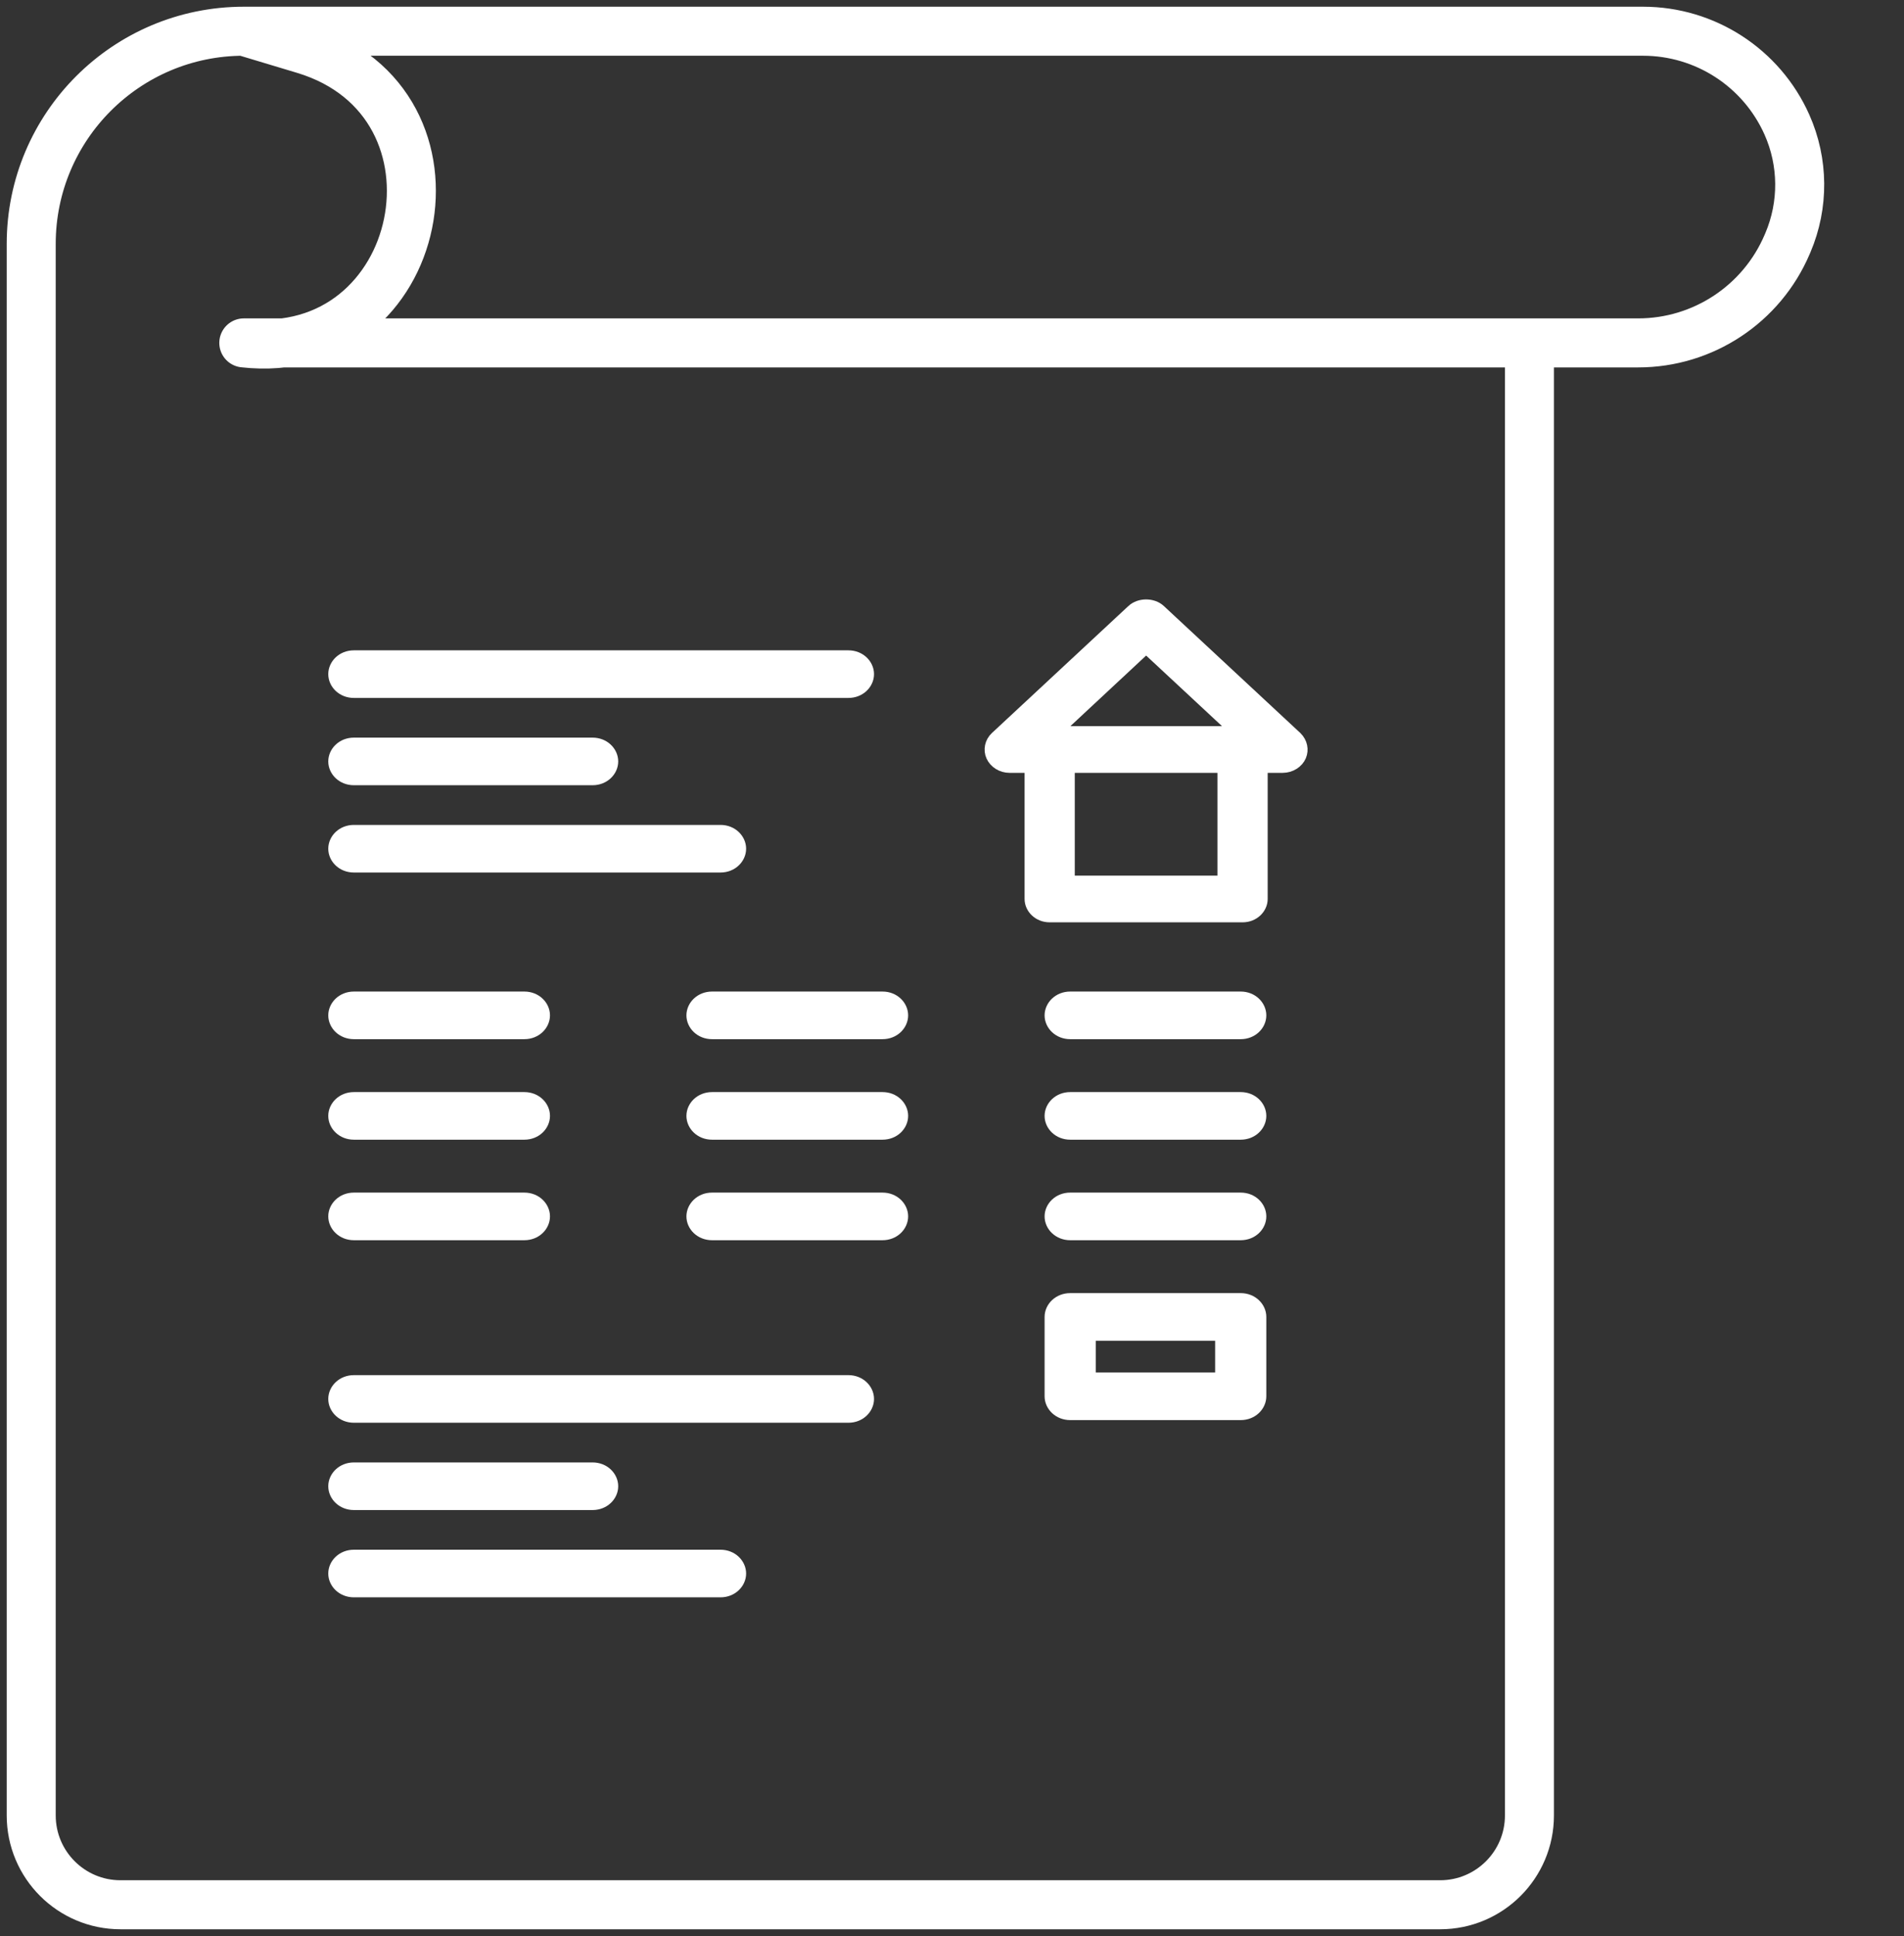 <svg width="122" height="124" viewBox="0 0 122 124" fill="none" xmlns="http://www.w3.org/2000/svg">
<rect x="0" y="0" width="122" height="124" fill="#333333" stroke="none"/>
<path d="M72.676 39.218L72.676 39.217C73.069 38.851 73.807 38.851 74.201 39.218L82.94 47.346C83.235 47.636 83.305 48.025 83.166 48.352L83.166 48.352C83.024 48.689 82.638 48.953 82.182 48.953H81.227H80.678V49.502V57.579C80.678 58.064 80.24 58.526 79.618 58.526H67.259C66.638 58.526 66.2 58.064 66.2 57.579V49.502V48.953H65.651H64.695C64.251 48.953 63.875 48.707 63.715 48.362C63.563 48.03 63.64 47.623 63.932 47.351L72.676 39.218ZM78.01 56.632H78.559V56.083V49.502V48.953H78.01H68.867H68.318V49.502V56.083V56.632H68.867H78.01ZM68.21 46.109L67.189 47.06H68.584H78.301H79.697L78.675 46.108L73.813 41.586L73.439 41.238L73.065 41.587L68.21 46.109Z" fill="white" stroke="white" stroke-width="1.098"/>
<path d="M54.365 44.154H22.673C22.032 44.154 21.583 43.681 21.583 43.178C21.583 42.676 22.032 42.203 22.673 42.203H54.365C55.005 42.203 55.455 42.676 55.455 43.178C55.455 43.681 55.005 44.154 54.365 44.154Z" fill="white" stroke="white" stroke-width="1.098"/>
<path d="M37.972 49.745H22.673C22.032 49.745 21.583 49.272 21.583 48.77C21.583 48.267 22.032 47.794 22.673 47.794H37.972C38.613 47.794 39.063 48.267 39.063 48.77C39.063 49.272 38.613 49.745 37.972 49.745Z" fill="white" stroke="white" stroke-width="1.098"/>
<path d="M46.169 55.336H22.673C22.032 55.336 21.583 54.863 21.583 54.361C21.583 53.858 22.032 53.385 22.673 53.385H46.169C46.809 53.385 47.259 53.858 47.259 54.361C47.259 54.863 46.809 55.336 46.169 55.336Z" fill="white" stroke="white" stroke-width="1.098"/>
<path d="M54.365 90.578H22.673C22.032 90.578 21.583 90.105 21.583 89.603C21.583 89.1 22.032 88.627 22.673 88.627H54.365C55.005 88.627 55.455 89.1 55.455 89.603C55.455 90.105 55.005 90.578 54.365 90.578Z" fill="white" stroke="white" stroke-width="1.098"/>
<path d="M37.972 96.169H22.673C22.032 96.169 21.583 95.696 21.583 95.194C21.583 94.691 22.032 94.218 22.673 94.218H37.972C38.613 94.218 39.063 94.691 39.063 95.194C39.063 95.696 38.613 96.169 37.972 96.169Z" fill="white" stroke="white" stroke-width="1.098"/>
<path d="M46.169 101.76H22.673C22.032 101.76 21.583 101.287 21.583 100.785C21.583 100.282 22.032 99.809 22.673 99.809H46.169C46.809 99.809 47.259 100.282 47.259 100.785C47.259 101.287 46.809 101.76 46.169 101.76Z" fill="white" stroke="white" stroke-width="1.098"/>
<path d="M22.673 64.058H33.601C34.242 64.058 34.691 64.532 34.691 65.034C34.691 65.536 34.242 66.01 33.601 66.01H22.673C22.032 66.01 21.583 65.536 21.583 65.034C21.583 64.532 22.032 64.058 22.673 64.058Z" fill="white" stroke="white" stroke-width="1.098"/>
<path d="M45.622 64.058H56.551C57.191 64.058 57.641 64.532 57.641 65.034C57.641 65.536 57.191 66.01 56.551 66.01H45.622C44.982 66.01 44.532 65.536 44.532 65.034C44.532 64.532 44.982 64.058 45.622 64.058Z" fill="white" stroke="white" stroke-width="1.098"/>
<path d="M68.572 64.058H79.501C80.141 64.058 80.591 64.532 80.591 65.034C80.591 65.536 80.141 66.01 79.501 66.01H68.572C67.932 66.01 67.482 65.536 67.482 65.034C67.482 64.532 67.932 64.058 68.572 64.058Z" fill="white" stroke="white" stroke-width="1.098"/>
<path d="M22.673 70.497H33.601C34.242 70.497 34.691 70.97 34.691 71.473C34.691 71.975 34.242 72.448 33.601 72.448H22.673C22.032 72.448 21.583 71.975 21.583 71.473C21.583 70.97 22.032 70.497 22.673 70.497Z" fill="white" stroke="white" stroke-width="1.098"/>
<path d="M45.622 70.497H56.551C57.191 70.497 57.641 70.97 57.641 71.473C57.641 71.975 57.191 72.448 56.551 72.448H45.622C44.982 72.448 44.532 71.975 44.532 71.473C44.532 70.97 44.982 70.497 45.622 70.497Z" fill="white" stroke="white" stroke-width="1.098"/>
<path d="M68.572 70.497H79.501C80.141 70.497 80.591 70.97 80.591 71.473C80.591 71.975 80.141 72.448 79.501 72.448H68.572C67.932 72.448 67.482 71.975 67.482 71.473C67.482 70.97 67.932 70.497 68.572 70.497Z" fill="white" stroke="white" stroke-width="1.098"/>
<path d="M22.673 76.935H33.601C34.242 76.935 34.691 77.409 34.691 77.911C34.691 78.413 34.242 78.887 33.601 78.887H22.673C22.032 78.887 21.583 78.413 21.583 77.911C21.583 77.409 22.032 76.935 22.673 76.935Z" fill="white" stroke="white" stroke-width="1.098"/>
<path d="M45.622 76.935H56.551C57.191 76.935 57.641 77.409 57.641 77.911C57.641 78.413 57.191 78.887 56.551 78.887H45.622C44.982 78.887 44.532 78.413 44.532 77.911C44.532 77.409 44.982 76.935 45.622 76.935Z" fill="white" stroke="white" stroke-width="1.098"/>
<path d="M68.572 76.935H79.501C80.141 76.935 80.591 77.409 80.591 77.911C80.591 78.413 80.141 78.887 79.501 78.887H68.572C67.932 78.887 67.482 78.413 67.482 77.911C67.482 77.409 67.932 76.935 68.572 76.935Z" fill="white" stroke="white" stroke-width="1.098"/>
<path d="M77.861 88.456H78.41V87.907V85.874V85.325H77.861H70.211H69.662V85.874V87.907V88.456H70.211H77.861ZM68.572 83.373H79.501C80.141 83.373 80.591 83.847 80.591 84.349V89.432C80.591 89.934 80.141 90.408 79.501 90.408H68.572C67.932 90.408 67.482 89.934 67.482 89.432V84.349C67.482 83.847 67.932 83.373 68.572 83.373Z" fill="white" stroke="white" stroke-width="1.098"/>
<path d="M98 2L83.555 2M98 21.963L15.622 21.963V21.963C27.291 23.284 30.727 6.544 19.481 3.161L15.622 2M98 21.963L98 35.798L98 96.207L98 107.101V116.277C98 119.438 95.438 122 92.277 122L7.723 122C4.562 122 2 119.438 2 116.277L2 107.101L2 15.622C2 8.099 8.099 2 15.622 2V2M98 21.963L104.966 21.963C109.126 21.963 112.885 19.478 114.515 15.65L114.561 15.543C115.591 13.122 115.568 10.382 114.496 7.98V7.98C112.873 4.343 109.262 2 105.279 2L83.555 2M15.622 2L83.555 2" stroke="white" stroke-width="3.14" stroke-linecap="round" stroke-linejoin="round"/>
</svg>
